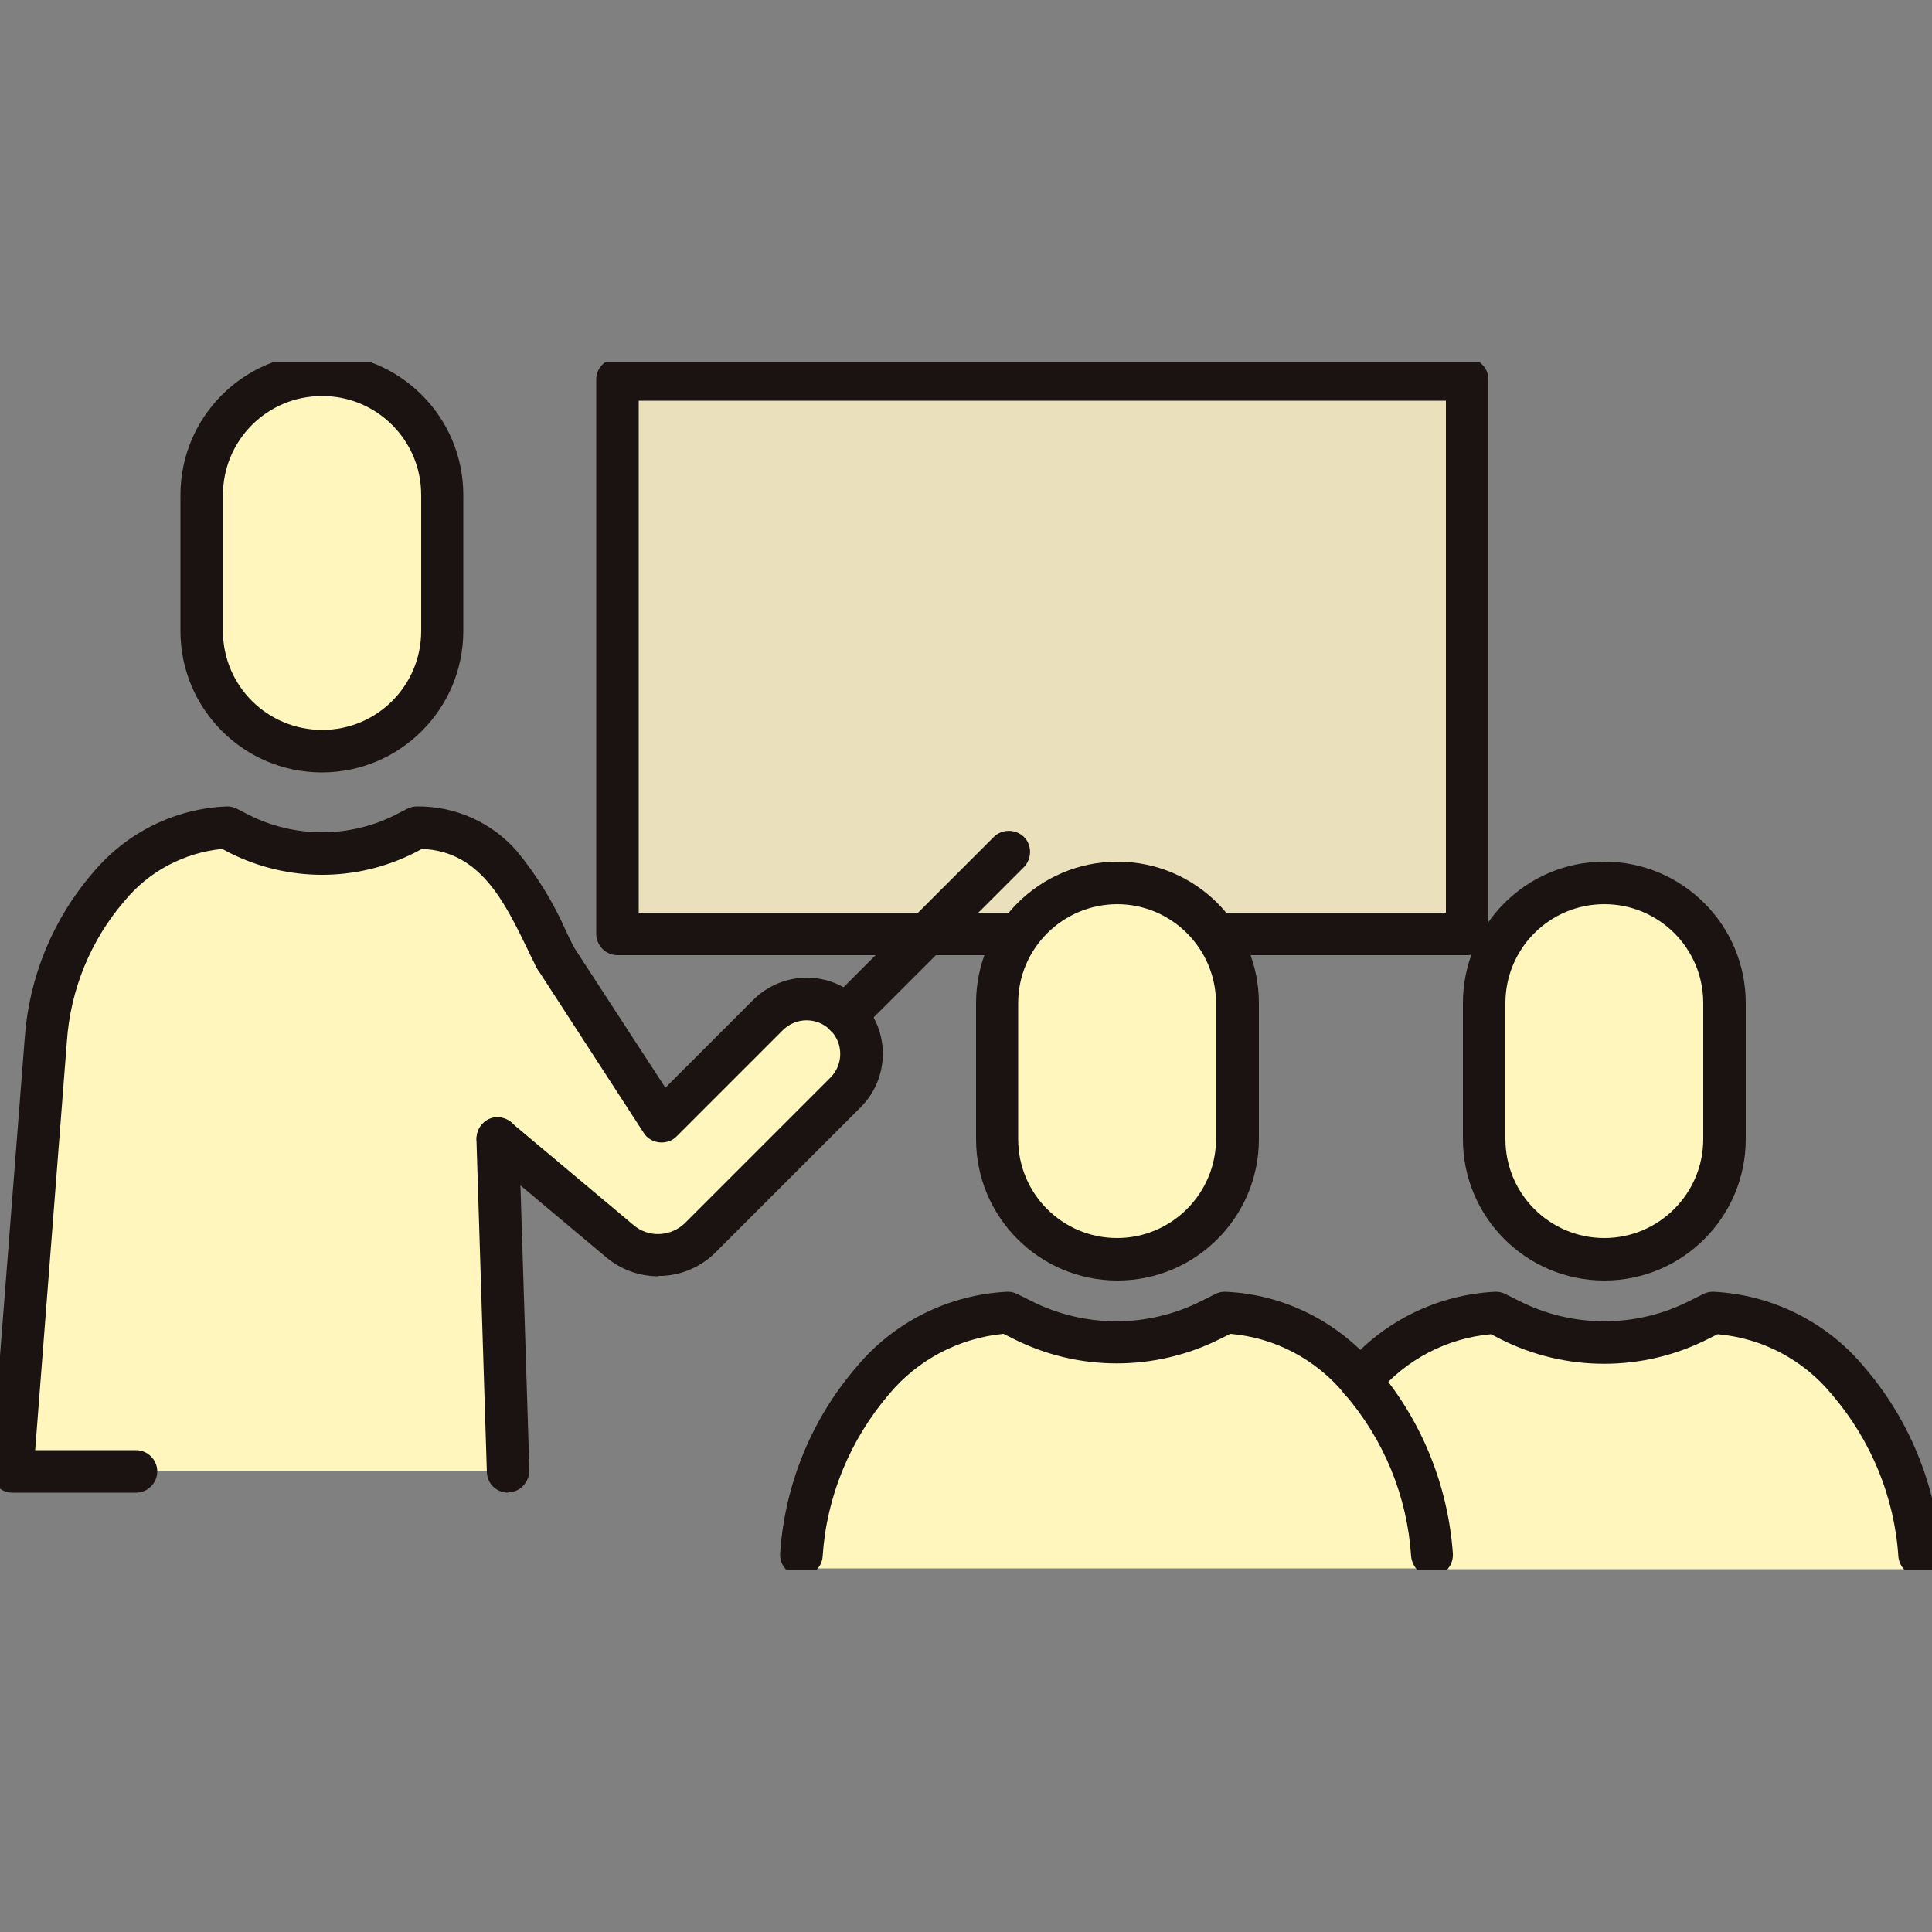 <?xml version="1.0" encoding="UTF-8"?>
<svg id="_グループ_319" data-name="グループ 319" xmlns="http://www.w3.org/2000/svg" xmlns:xlink="http://www.w3.org/1999/xlink" viewBox="0 0 50 50">
  <rect x="0" y="0" width="50" height="50" fill="#808080" stroke="none"/>
  <defs>
    <style>
      .cls-1 {
        fill: none;
      }

      .cls-1, .cls-2, .cls-3, .cls-4 {
        stroke-width: 0px;
      }

      .cls-2 {
        fill: #ebe0bc;
      }

      .cls-3 {
        fill: #1a1311;
      }

      .cls-5 {
        clip-path: url(#clippath);
      }

      .cls-4 {
        fill: #fef6bd;
      }
    </style>
    <clipPath id="clippath">
      <rect class="cls-1" y="9.38" width="50" height="31.25"/>
    </clipPath>
  </defs>
  <path id="_パス_1175" data-name="パス 1175" class="cls-4" d="M9.09,22.13l-1.97-.11-1.54-.57-1.39.39-1.46,1.11-1.22,2.25-.39,2.36-.89,10.51h12.98l-.29-8.47,3.4,2.75,1.46.04,4.36-4.4-.04-1.39-.93-.68-1,.21-3.11,2.96-3.15-5.04-.97-1.64-2.04-.97-1.82.68Z"/>
  <g id="_グループ_314" data-name="グループ 314">
    <g class="cls-5">
      <g id="_グループ_313" data-name="グループ 313">
        <path id="_パス_1176" data-name="パス 1176" class="cls-2" d="M16.19,10h21.64v14.2h-5.91c-1.26-1.6-3.58-1.88-5.18-.63-.23.18-.44.39-.63.63h-9.93v-14.2Z"/>
        <path id="_パス_1177" data-name="パス 1177" class="cls-4" d="M20.76,40.59c.5-4.27,3.44-6.32,5.49-6.4l.25.13c1.77.9,3.87.9,5.64,0l.25-.13c1.23.11,2.36.71,3.14,1.67,1.33,1.24,2.16,2.92,2.35,4.73h-17.11Z"/>
        <path id="_パス_1178" data-name="パス 1178" class="cls-4" d="M36.95,40.62c-.22-2.55-.83-3.99-1.7-5.12.75-.76,1.74-1.23,2.8-1.32l.25.13c1.78.9,3.88.9,5.66,0l.26-.13c2.05.08,5.01,2.14,5.51,6.43h-12.78Z"/>
        <path id="_パス_1179" data-name="パス 1179" class="cls-3" d="M37.97,24.72h-6.51c-.3,0-.55-.25-.55-.55s.25-.55.55-.55h5.96v-13.25h-20.89v13.25h9.85c.3,0,.55.25.55.55s-.25.55-.55.55h-10.4c-.3,0-.55-.25-.55-.55v-14.35c0-.3.25-.55.55-.55h21.99c.3,0,.55.25.55.55v14.35c0,.3-.25.55-.55.55Z"/>
        <path id="_パス_1180" data-name="パス 1180" class="cls-4" d="M8.33,19.44h0c-1.72,0-3.11-1.4-3.11-3.11v-3.52c0-1.72,1.4-3.11,3.11-3.11,1.72,0,3.11,1.39,3.11,3.11v3.52c0,1.72-1.4,3.11-3.11,3.11"/>
        <path id="_パス_1181" data-name="パス 1181" class="cls-3" d="M8.33,19.99c-2.02,0-3.66-1.64-3.66-3.66v-3.52c0-2.02,1.64-3.66,3.66-3.66,2.02,0,3.66,1.64,3.66,3.66v3.52c0,2.02-1.64,3.66-3.66,3.66ZM8.33,10.25c-1.42,0-2.56,1.15-2.56,2.56v3.52c0,1.42,1.15,2.56,2.57,2.56,1.42,0,2.56-1.15,2.56-2.56v-3.52c0-1.42-1.15-2.56-2.56-2.56Z"/>
        <path id="_パス_1182" data-name="パス 1182" class="cls-3" d="M3.52,38.63H.32c-.3,0-.55-.24-.55-.55,0-.01,0-.03,0-.04l.87-11.17c.11-1.58.73-3.09,1.77-4.29.86-1.03,2.12-1.66,3.47-1.71.09,0,.17.02.25.06l.31.16c1.19.6,2.6.6,3.79,0l.31-.16c.08-.04.16-.06.25-.06.99-.01,1.93.41,2.58,1.15.52.63.95,1.33,1.28,2.08.07.15.14.29.21.43.14.27.03.6-.24.74s-.6.03-.74-.24h0c-.07-.15-.15-.29-.22-.45-.61-1.25-1.23-2.55-2.74-2.61l-.19.1c-1.51.76-3.28.76-4.79,0l-.19-.1c-.99.1-1.9.58-2.53,1.35-.88,1.02-1.4,2.3-1.49,3.64l-.82,10.57h2.61c.3,0,.55.25.55.55s-.25.55-.55.55Z"/>
        <path id="_線_58" data-name="線 58" class="cls-3" d="M13.15,38.63c-.3,0-.54-.23-.55-.53l-.27-8.62c0-.3.23-.56.53-.57,0,0,0,0,0,0,.3,0,.56.23.57.53,0,0,0,0,0,0l.27,8.61c0,.3-.23.56-.53.57h-.02Z"/>
        <path id="_パス_1183" data-name="パス 1183" class="cls-3" d="M17.04,33.03c-.49,0-.97-.17-1.35-.49l-3.16-2.65c-.23-.19-.26-.54-.07-.77s.54-.26.77-.07l3.16,2.65c.39.34.98.31,1.35-.06l3.75-3.75c.34-.34.34-.89,0-1.23-.34-.34-.89-.34-1.23,0l-2.75,2.75c-.21.21-.56.21-.78,0-.03-.03-.05-.06-.07-.09l-2.75-4.24c-.17-.25-.09-.59.16-.76.25-.17.59-.09.76.16l2.39,3.67,2.27-2.27c.77-.77,2.01-.77,2.78,0s.77,2.01,0,2.78l-3.75,3.75c-.37.37-.87.59-1.39.61h-.09Z"/>
        <path id="_線_59" data-name="線 59" class="cls-3" d="M21.88,26.83c-.15,0-.29-.06-.39-.16-.21-.21-.21-.56,0-.78,0,0,0,0,0,0l4.23-4.23c.21-.21.56-.21.78,0,0,0,0,0,0,0,.21.21.21.56,0,.78,0,0,0,0,0,0l-4.23,4.23c-.1.1-.24.16-.39.16Z"/>
        <path id="_パス_1184" data-name="パス 1184" class="cls-4" d="M28.92,32.6h0c-1.72,0-3.11-1.4-3.11-3.11v-3.52c0-1.72,1.4-3.11,3.12-3.11,1.72,0,3.11,1.39,3.11,3.11v3.52c0,1.72-1.4,3.11-3.11,3.11"/>
        <path id="_パス_1185" data-name="パス 1185" class="cls-3" d="M28.92,33.14c-2.02,0-3.66-1.64-3.66-3.66v-3.52c0-2.02,1.64-3.66,3.66-3.66s3.66,1.64,3.66,3.66v3.52c0,2.02-1.64,3.66-3.66,3.66ZM28.92,23.4c-1.42,0-2.57,1.15-2.57,2.56v3.52c0,1.42,1.15,2.56,2.56,2.56s2.56-1.15,2.56-2.56v-3.52c0-1.41-1.15-2.56-2.56-2.56Z"/>
        <path id="_パス_1186" data-name="パス 1186" class="cls-3" d="M37.07,40.79c-.29,0-.52-.22-.55-.51-.1-1.55-.7-3.02-1.72-4.2-.74-.9-1.8-1.46-2.96-1.56l-.24.12c-1.7.86-3.7.86-5.39,0l-.24-.12c-1.15.11-2.22.67-2.96,1.56-1.01,1.18-1.62,2.65-1.72,4.2-.02.3-.29.53-.59.51s-.53-.29-.51-.59c.12-1.79.82-3.49,1.99-4.84.97-1.16,2.39-1.86,3.9-1.93.09,0,.17.02.25.06l.36.18c1.38.7,3.02.7,4.4,0l.36-.18c.08-.04.16-.06.25-.06,1.51.06,2.93.77,3.9,1.93,1.17,1.35,1.87,3.05,2,4.84.02.3-.2.57-.5.59h-.05Z"/>
        <path id="_パス_1187" data-name="パス 1187" class="cls-4" d="M41.52,32.6h0c-1.72,0-3.11-1.4-3.11-3.11v-3.52c0-1.72,1.39-3.11,3.11-3.11s3.11,1.39,3.11,3.11v3.52c0,1.72-1.4,3.11-3.11,3.11"/>
        <path id="_パス_1188" data-name="パス 1188" class="cls-3" d="M41.52,33.14c-2.02,0-3.66-1.64-3.66-3.66v-3.52c0-2.02,1.64-3.66,3.66-3.66s3.66,1.64,3.66,3.66v3.52c0,2.02-1.64,3.66-3.66,3.66ZM41.52,23.4c-1.42,0-2.56,1.15-2.56,2.56v3.52c0,1.42,1.15,2.56,2.56,2.56s2.56-1.15,2.56-2.56v-3.52c0-1.42-1.15-2.56-2.56-2.56Z"/>
        <path id="_パス_1189" data-name="パス 1189" class="cls-3" d="M49.68,40.79c-.29,0-.52-.22-.55-.5-.1-1.55-.71-3.02-1.72-4.2-.74-.9-1.8-1.46-2.96-1.56l-.24.12c-1.69.86-3.7.86-5.39,0l-.23-.12c-1.14.1-2.19.65-2.93,1.52-.18.24-.52.3-.77.12-.14-.1-.22-.27-.22-.44h0c0-.14.05-.27.14-.37.97-1.16,2.39-1.86,3.9-1.93.09,0,.17.02.25.06l.36.18c1.38.7,3.02.7,4.4,0h0l.36-.18c.08-.04.16-.06.25-.06,1.51.07,2.93.77,3.9,1.93,1.17,1.35,1.87,3.05,2,4.84.02.3-.2.57-.5.59h-.04Z"/>
      </g>
    </g>
  </g>
</svg>